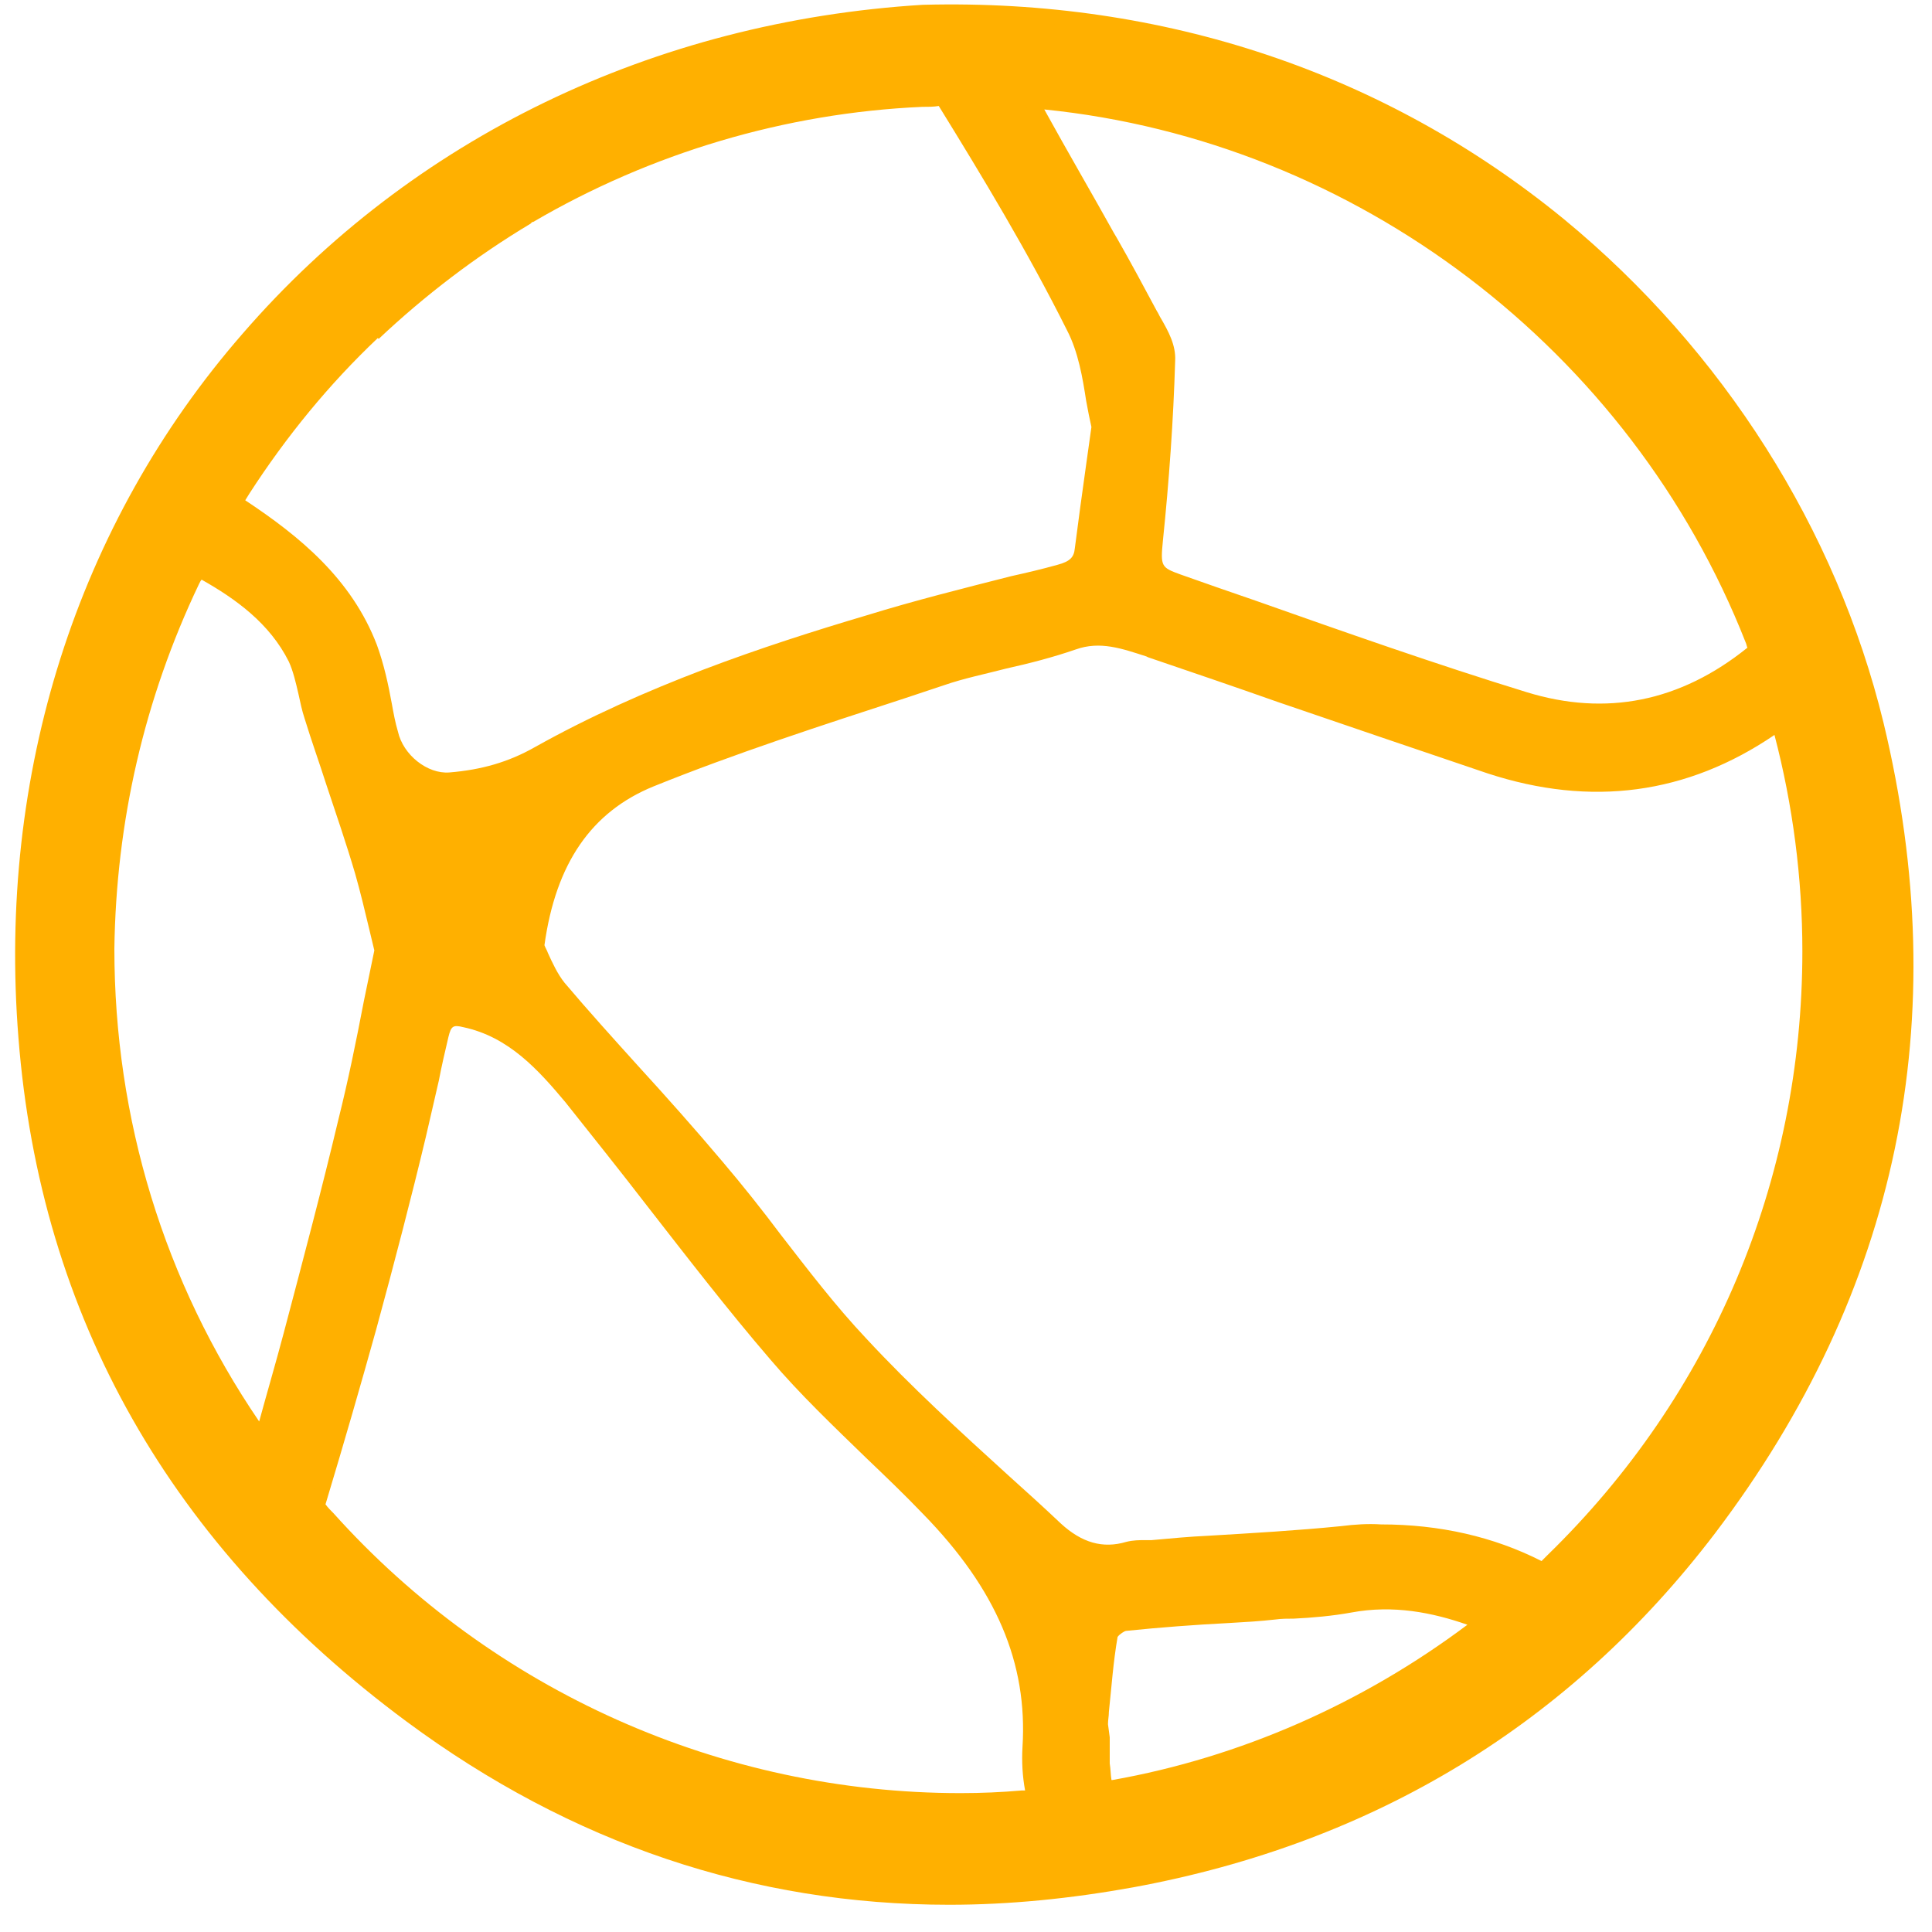 <svg width="61" height="61" viewBox="0 0 61 61" fill="none" xmlns="http://www.w3.org/2000/svg">
<path d="M59.469 22.819C57.981 16.705 54.401 11.058 49.388 6.927C43.742 2.3 36.746 -0.042 29.171 0.151H29.144C20.633 0.674 13.004 4.365 7.66 10.535C2.427 16.539 -0.08 24.444 0.582 32.762C1.27 41.576 5.402 48.847 12.838 54.356C18.044 58.212 23.8 60.14 29.97 60.14C31.87 60.14 33.799 59.947 35.782 59.589C43.411 58.185 49.581 54.411 54.153 48.407C59.937 40.777 61.727 32.184 59.469 22.819ZM34.983 54.439C34.983 54.301 35.011 54.191 35.011 54.053C35.093 53.282 35.148 52.483 35.286 51.684C35.341 51.602 35.506 51.492 35.561 51.492C36.636 51.381 37.737 51.299 38.811 51.244C39.307 51.216 39.775 51.189 40.271 51.133C40.464 51.106 40.657 51.106 40.85 51.106C41.428 51.078 42.062 51.023 42.667 50.913C43.989 50.665 45.229 50.913 46.331 51.299C43.026 53.778 39.169 55.485 35.121 56.202H35.093C35.066 56.036 35.066 55.843 35.038 55.678C35.038 55.485 35.038 55.32 35.038 55.127C35.038 55.045 35.038 54.934 35.038 54.852L34.983 54.439ZM42.337 48.186C40.96 48.324 39.528 48.407 38.15 48.489C37.544 48.517 36.966 48.572 36.36 48.627C36.305 48.627 36.222 48.627 36.167 48.627C35.974 48.627 35.782 48.627 35.561 48.682C34.818 48.903 34.157 48.71 33.496 48.104C32.945 47.581 32.394 47.085 31.843 46.589C30.328 45.212 28.758 43.779 27.354 42.265C26.39 41.245 25.508 40.089 24.654 38.987C24.076 38.216 23.442 37.417 22.809 36.673C21.927 35.627 21.018 34.608 20.137 33.644C19.366 32.79 18.567 31.908 17.823 31.027C17.603 30.752 17.438 30.393 17.3 30.09C17.273 30.008 17.218 29.925 17.19 29.843C17.548 27.254 18.677 25.629 20.633 24.83C23.222 23.783 25.949 22.902 28.565 22.048C28.979 21.91 29.392 21.773 29.805 21.635C30.438 21.415 31.127 21.277 31.76 21.111C32.504 20.946 33.248 20.753 33.964 20.506C34.735 20.23 35.424 20.478 36.195 20.726L36.25 20.753C37.627 21.222 39.004 21.69 40.326 22.158C42.502 22.902 44.761 23.673 46.964 24.417C50.242 25.491 53.272 25.078 56.026 23.205C56.604 25.408 56.907 27.722 56.907 30.035C56.907 37.279 54.043 44.055 48.865 49.095C48.81 49.15 48.727 49.233 48.672 49.288C47.157 48.517 45.449 48.131 43.604 48.131C43.191 48.104 42.778 48.131 42.337 48.186ZM11.957 10.7C13.417 9.323 15.042 8.084 16.749 7.064L16.777 7.037L16.804 7.009H16.832C20.55 4.833 24.792 3.566 29.116 3.374C29.309 3.374 29.474 3.374 29.64 3.346C31.017 5.577 32.449 7.946 33.688 10.425C34.047 11.113 34.184 11.94 34.294 12.656C34.349 12.959 34.404 13.234 34.46 13.482C34.404 13.895 34.349 14.281 34.294 14.666C34.157 15.63 34.047 16.457 33.936 17.311C33.909 17.586 33.799 17.724 33.385 17.834C32.89 17.972 32.421 18.082 31.926 18.192C30.411 18.578 28.868 18.963 27.354 19.431C24.103 20.395 20.33 21.662 16.887 23.59C16.061 24.059 15.207 24.306 14.188 24.389C13.499 24.444 12.728 23.838 12.563 23.095C12.48 22.819 12.425 22.516 12.37 22.213C12.26 21.607 12.122 20.974 11.902 20.368C11.103 18.274 9.45 16.925 7.743 15.796C7.798 15.713 7.825 15.658 7.88 15.575C9.037 13.785 10.387 12.132 11.929 10.673L11.957 10.7ZM48.204 21.855C45.339 20.974 42.447 19.955 39.638 18.963C38.839 18.688 38.04 18.412 37.269 18.137C36.663 17.916 36.636 17.889 36.718 17.063C36.911 15.19 37.049 13.262 37.104 11.389C37.131 10.893 36.883 10.452 36.663 10.067C36.608 9.984 36.58 9.901 36.525 9.819C36.112 9.048 35.699 8.276 35.258 7.505L35.176 7.367C34.487 6.128 33.716 4.806 32.972 3.456C42.805 4.448 51.481 11.031 55.117 20.285C55.145 20.34 55.145 20.395 55.172 20.45C53.051 22.158 50.71 22.626 48.204 21.855ZM6.283 18.44C6.31 18.385 6.338 18.33 6.366 18.302C7.44 18.908 8.514 19.679 9.12 20.891C9.258 21.194 9.34 21.552 9.423 21.91C9.478 22.158 9.533 22.434 9.616 22.681C9.836 23.398 10.084 24.086 10.304 24.775C10.607 25.684 10.938 26.648 11.213 27.584C11.378 28.163 11.516 28.741 11.654 29.319C11.709 29.54 11.764 29.788 11.819 30.008C11.709 30.531 11.599 31.082 11.489 31.605C11.241 32.9 10.993 34.112 10.69 35.324C10.166 37.527 9.588 39.703 8.955 42.099C8.707 43.036 8.431 43.972 8.183 44.881C5.181 40.474 3.611 35.324 3.611 29.953C3.666 25.959 4.548 22.076 6.283 18.44ZM11.874 41.989C12.453 39.868 13.004 37.748 13.444 35.902C13.582 35.296 13.72 34.718 13.857 34.112C13.94 33.671 14.05 33.203 14.16 32.735C14.243 32.404 14.298 32.349 14.629 32.432C16.061 32.735 16.997 33.781 17.851 34.8C18.705 35.875 19.586 36.976 20.413 38.05C21.68 39.676 22.974 41.356 24.324 42.926C25.26 44.027 26.334 45.047 27.354 46.038C27.959 46.616 28.565 47.195 29.144 47.801C31.457 50.169 32.449 52.511 32.284 55.155C32.256 55.623 32.284 56.091 32.366 56.532C32.339 56.532 32.284 56.532 32.256 56.532C31.623 56.587 30.989 56.615 30.328 56.615C22.781 56.615 15.565 53.392 10.525 47.773C10.442 47.691 10.359 47.608 10.277 47.498C10.883 45.487 11.406 43.669 11.874 41.989Z" fill="#FFB000"/>
<path d="M59.001 22.929C56.219 11.416 45.257 0.206 29.171 0.619C12.37 1.665 -0.327 15.244 1.05 32.706C1.738 41.548 5.98 48.681 13.114 53.97C19.862 58.983 27.519 60.635 35.699 59.12C43.026 57.771 49.223 54.108 53.767 48.103C59.469 40.611 61.231 32.1 59.001 22.929ZM32.89 3.015C43.246 4.006 51.922 10.81 55.558 20.147C55.613 20.312 55.668 20.477 55.75 20.615C53.519 22.515 50.903 23.177 48.066 22.295C44.375 21.166 40.767 19.844 37.104 18.577C36.195 18.274 36.14 17.943 36.25 17.007C36.443 15.134 36.58 13.261 36.635 11.361C36.663 10.92 36.333 10.452 36.112 10.011C35.699 9.185 35.231 8.386 34.79 7.587C33.936 6.045 33.055 4.53 32.173 2.987C32.146 2.96 32.146 2.932 32.118 2.905C32.394 2.96 32.642 2.987 32.89 3.015ZM7.467 15.382C8.652 13.564 10.029 11.884 11.599 10.396C12.976 9.047 14.518 7.863 16.226 6.843C16.309 6.788 16.419 6.733 16.501 6.678C16.529 6.651 16.556 6.651 16.584 6.623C20.275 4.447 24.544 3.125 29.089 2.932C29.364 2.932 29.612 2.905 29.887 2.905C29.915 2.932 29.942 2.96 29.97 3.015C31.43 5.384 32.862 7.78 34.129 10.259C34.652 11.305 34.735 12.6 34.955 13.536C34.735 15.051 34.57 16.236 34.404 17.448C34.322 17.998 34.019 18.246 33.495 18.384C31.485 18.907 29.474 19.376 27.491 19.982C23.91 21.056 20.385 22.268 17.135 24.113C16.198 24.636 15.262 24.884 14.243 24.967C13.306 25.049 12.342 24.278 12.122 23.314C11.902 22.433 11.791 21.496 11.461 20.643C10.69 18.632 9.092 17.365 7.357 16.208C7.274 16.153 7.192 16.098 7.109 16.043C7.219 15.767 7.33 15.575 7.467 15.382ZM8.404 45.982C8.266 45.789 8.128 45.597 7.991 45.404C4.961 41.025 3.171 35.709 3.171 30.007C3.171 25.793 4.135 21.799 5.87 18.246C5.98 18.053 6.063 17.861 6.173 17.64C7.522 18.384 8.844 19.238 9.561 20.67C9.836 21.248 9.891 21.937 10.084 22.543C10.607 24.196 11.186 25.821 11.709 27.473C11.984 28.327 12.15 29.181 12.342 30.062C11.957 31.908 11.626 33.726 11.213 35.488C10.69 37.747 10.084 40.033 9.478 42.291C9.147 43.503 8.762 44.743 8.404 45.982ZM32.256 57.055C31.595 57.11 30.962 57.137 30.3 57.137C22.313 57.137 15.097 53.667 10.139 48.131C10.001 47.965 9.863 47.828 9.726 47.662C10.304 45.734 10.883 43.806 11.406 41.878C11.957 39.868 12.48 37.83 12.976 35.791C13.224 34.745 13.444 33.698 13.664 32.651C13.802 32.128 14.078 31.853 14.684 31.99C16.226 32.321 17.245 33.395 18.181 34.524C20.357 37.224 22.396 40.005 24.627 42.65C26.086 44.385 27.849 45.872 29.447 47.525C31.54 49.673 32.917 52.097 32.724 55.237C32.697 55.815 32.779 56.421 32.862 57.027C32.697 57.027 32.476 57.027 32.256 57.055ZM46.854 51.463C43.494 54.052 39.5 55.898 35.148 56.669C34.983 56.697 34.79 56.724 34.625 56.752C34.57 56.394 34.542 56.063 34.515 55.705C34.487 55.43 34.515 55.127 34.515 54.851C34.487 54.851 34.487 54.851 34.459 54.851C34.57 53.749 34.652 52.648 34.818 51.574C34.845 51.353 35.258 51.05 35.506 51.023C37.076 50.857 38.646 50.775 40.216 50.665C40.987 50.609 41.786 50.582 42.557 50.444C44.237 50.141 45.752 50.554 47.267 51.133C47.129 51.271 46.992 51.381 46.854 51.463ZM49.223 49.425C49.085 49.563 48.92 49.701 48.782 49.866C46.826 48.792 44.651 48.461 42.364 48.681C40.381 48.874 38.398 48.984 36.388 49.122C36.14 49.15 35.892 49.122 35.671 49.177C34.68 49.453 33.854 49.15 33.138 48.489C31.072 46.561 28.896 44.688 26.968 42.622C25.315 40.859 23.966 38.849 22.423 37.003C20.798 35.075 19.063 33.257 17.438 31.357C17.052 30.916 16.86 30.283 16.667 29.952C16.997 27.253 18.181 25.325 20.44 24.416C23.442 23.204 26.555 22.24 29.64 21.221C31.017 20.78 32.449 20.587 33.798 20.119C34.763 19.789 35.561 20.064 36.388 20.367C39.968 21.579 43.521 22.846 47.129 24.03C50.159 25.022 53.079 24.719 55.778 22.874C55.998 22.736 56.163 22.598 56.329 22.515C56.384 22.736 56.439 22.956 56.522 23.149C57.1 25.352 57.431 27.694 57.431 30.09C57.431 37.609 54.291 44.495 49.223 49.425Z" fill="#FFB000"/>
</svg>
